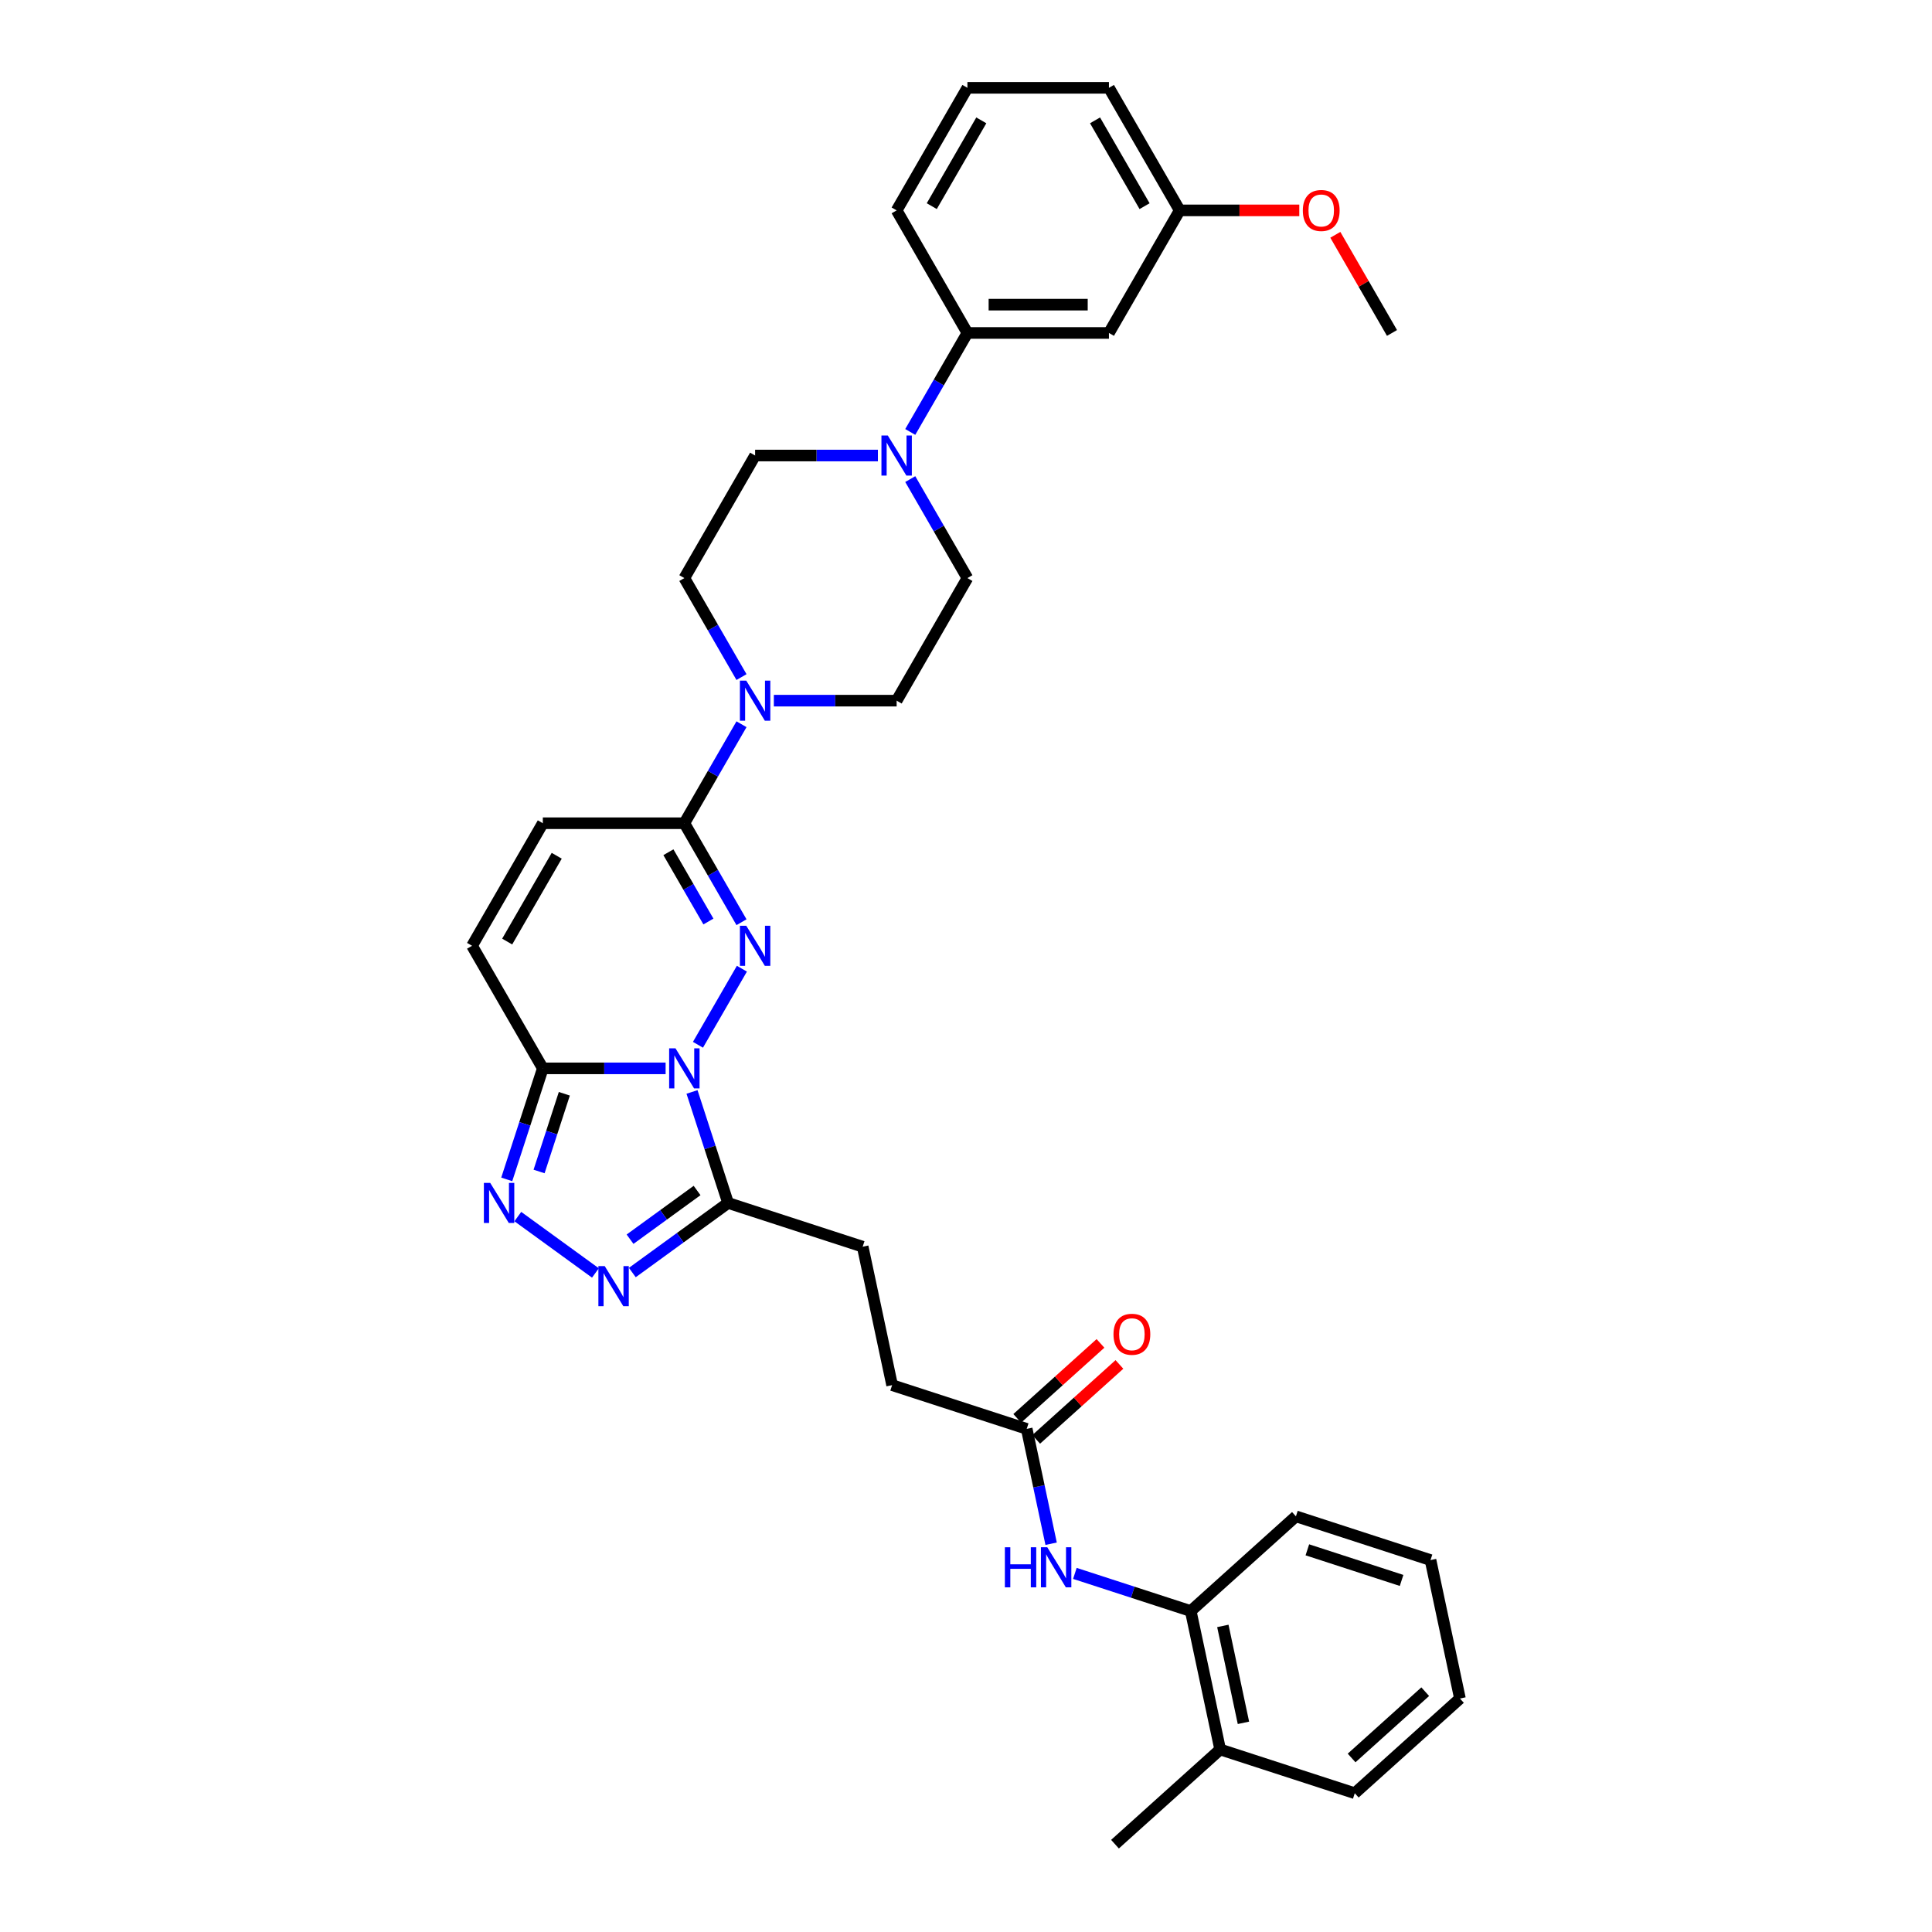 <?xml version='1.0' encoding='iso-8859-1'?>
<svg version='1.1' baseProfile='full'
              xmlns='http://www.w3.org/2000/svg'
                      xmlns:rdkit='http://www.rdkit.org/xml'
                      xmlns:xlink='http://www.w3.org/1999/xlink'
                  xml:space='preserve'
width='1000px' height='1000px' viewBox='0 0 1000 1000'>
<!-- END OF HEADER -->
<rect style='opacity:1.0;fill:#FFFFFF;stroke:none' width='1000' height='1000' x='0' y='0'> </rect>
<path class='bond-0' d='M 361.263,540.778 L 384.002,501.394' style='fill:none;fill-rule:evenodd;stroke:#0000FF;stroke-width:6px;stroke-linecap:butt;stroke-linejoin:miter;stroke-opacity:1' />
<path class='bond-1' d='M 344.518,552.983 L 312.74,552.983' style='fill:none;fill-rule:evenodd;stroke:#0000FF;stroke-width:6px;stroke-linecap:butt;stroke-linejoin:miter;stroke-opacity:1' />
<path class='bond-1' d='M 312.74,552.983 L 280.962,552.983' style='fill:none;fill-rule:evenodd;stroke:#000000;stroke-width:6px;stroke-linecap:butt;stroke-linejoin:miter;stroke-opacity:1' />
<path class='bond-2' d='M 358.183,565.187 L 367.519,593.92' style='fill:none;fill-rule:evenodd;stroke:#0000FF;stroke-width:6px;stroke-linecap:butt;stroke-linejoin:miter;stroke-opacity:1' />
<path class='bond-2' d='M 367.519,593.92 L 376.854,622.653' style='fill:none;fill-rule:evenodd;stroke:#000000;stroke-width:6px;stroke-linecap:butt;stroke-linejoin:miter;stroke-opacity:1' />
<path class='bond-3' d='M 383.799,477.337 L 369.008,451.719' style='fill:none;fill-rule:evenodd;stroke:#0000FF;stroke-width:6px;stroke-linecap:butt;stroke-linejoin:miter;stroke-opacity:1' />
<path class='bond-3' d='M 369.008,451.719 L 354.217,426.101' style='fill:none;fill-rule:evenodd;stroke:#000000;stroke-width:6px;stroke-linecap:butt;stroke-linejoin:miter;stroke-opacity:1' />
<path class='bond-3' d='M 366.673,476.977 L 356.32,459.045' style='fill:none;fill-rule:evenodd;stroke:#0000FF;stroke-width:6px;stroke-linecap:butt;stroke-linejoin:miter;stroke-opacity:1' />
<path class='bond-3' d='M 356.32,459.045 L 345.966,441.112' style='fill:none;fill-rule:evenodd;stroke:#000000;stroke-width:6px;stroke-linecap:butt;stroke-linejoin:miter;stroke-opacity:1' />
<path class='bond-4' d='M 280.962,552.983 L 271.626,581.716' style='fill:none;fill-rule:evenodd;stroke:#000000;stroke-width:6px;stroke-linecap:butt;stroke-linejoin:miter;stroke-opacity:1' />
<path class='bond-4' d='M 271.626,581.716 L 262.29,610.448' style='fill:none;fill-rule:evenodd;stroke:#0000FF;stroke-width:6px;stroke-linecap:butt;stroke-linejoin:miter;stroke-opacity:1' />
<path class='bond-4' d='M 292.095,566.13 L 285.56,586.243' style='fill:none;fill-rule:evenodd;stroke:#000000;stroke-width:6px;stroke-linecap:butt;stroke-linejoin:miter;stroke-opacity:1' />
<path class='bond-4' d='M 285.56,586.243 L 279.025,606.356' style='fill:none;fill-rule:evenodd;stroke:#0000FF;stroke-width:6px;stroke-linecap:butt;stroke-linejoin:miter;stroke-opacity:1' />
<path class='bond-8' d='M 280.962,552.983 L 244.334,489.542' style='fill:none;fill-rule:evenodd;stroke:#000000;stroke-width:6px;stroke-linecap:butt;stroke-linejoin:miter;stroke-opacity:1' />
<path class='bond-5' d='M 376.854,622.653 L 352.072,640.659' style='fill:none;fill-rule:evenodd;stroke:#000000;stroke-width:6px;stroke-linecap:butt;stroke-linejoin:miter;stroke-opacity:1' />
<path class='bond-5' d='M 352.072,640.659 L 327.289,658.664' style='fill:none;fill-rule:evenodd;stroke:#0000FF;stroke-width:6px;stroke-linecap:butt;stroke-linejoin:miter;stroke-opacity:1' />
<path class='bond-5' d='M 360.808,616.202 L 343.46,628.806' style='fill:none;fill-rule:evenodd;stroke:#000000;stroke-width:6px;stroke-linecap:butt;stroke-linejoin:miter;stroke-opacity:1' />
<path class='bond-5' d='M 343.46,628.806 L 326.112,641.41' style='fill:none;fill-rule:evenodd;stroke:#0000FF;stroke-width:6px;stroke-linecap:butt;stroke-linejoin:miter;stroke-opacity:1' />
<path class='bond-15' d='M 376.854,622.653 L 446.524,645.29' style='fill:none;fill-rule:evenodd;stroke:#000000;stroke-width:6px;stroke-linecap:butt;stroke-linejoin:miter;stroke-opacity:1' />
<path class='bond-6' d='M 354.217,426.101 L 369.008,400.482' style='fill:none;fill-rule:evenodd;stroke:#000000;stroke-width:6px;stroke-linecap:butt;stroke-linejoin:miter;stroke-opacity:1' />
<path class='bond-6' d='M 369.008,400.482 L 383.799,374.864' style='fill:none;fill-rule:evenodd;stroke:#0000FF;stroke-width:6px;stroke-linecap:butt;stroke-linejoin:miter;stroke-opacity:1' />
<path class='bond-35' d='M 354.217,426.101 L 280.962,426.101' style='fill:none;fill-rule:evenodd;stroke:#000000;stroke-width:6px;stroke-linecap:butt;stroke-linejoin:miter;stroke-opacity:1' />
<path class='bond-34' d='M 268.024,629.7 L 308.19,658.882' style='fill:none;fill-rule:evenodd;stroke:#0000FF;stroke-width:6px;stroke-linecap:butt;stroke-linejoin:miter;stroke-opacity:1' />
<path class='bond-16' d='M 400.544,362.66 L 432.322,362.66' style='fill:none;fill-rule:evenodd;stroke:#0000FF;stroke-width:6px;stroke-linecap:butt;stroke-linejoin:miter;stroke-opacity:1' />
<path class='bond-16' d='M 432.322,362.66 L 464.1,362.66' style='fill:none;fill-rule:evenodd;stroke:#000000;stroke-width:6px;stroke-linecap:butt;stroke-linejoin:miter;stroke-opacity:1' />
<path class='bond-17' d='M 383.799,350.455 L 369.008,324.837' style='fill:none;fill-rule:evenodd;stroke:#0000FF;stroke-width:6px;stroke-linecap:butt;stroke-linejoin:miter;stroke-opacity:1' />
<path class='bond-17' d='M 369.008,324.837 L 354.217,299.219' style='fill:none;fill-rule:evenodd;stroke:#000000;stroke-width:6px;stroke-linecap:butt;stroke-linejoin:miter;stroke-opacity:1' />
<path class='bond-7' d='M 454.401,235.778 L 422.623,235.778' style='fill:none;fill-rule:evenodd;stroke:#0000FF;stroke-width:6px;stroke-linecap:butt;stroke-linejoin:miter;stroke-opacity:1' />
<path class='bond-7' d='M 422.623,235.778 L 390.845,235.778' style='fill:none;fill-rule:evenodd;stroke:#000000;stroke-width:6px;stroke-linecap:butt;stroke-linejoin:miter;stroke-opacity:1' />
<path class='bond-11' d='M 471.147,223.573 L 485.937,197.955' style='fill:none;fill-rule:evenodd;stroke:#0000FF;stroke-width:6px;stroke-linecap:butt;stroke-linejoin:miter;stroke-opacity:1' />
<path class='bond-11' d='M 485.937,197.955 L 500.728,172.337' style='fill:none;fill-rule:evenodd;stroke:#000000;stroke-width:6px;stroke-linecap:butt;stroke-linejoin:miter;stroke-opacity:1' />
<path class='bond-36' d='M 471.147,247.982 L 485.937,273.6' style='fill:none;fill-rule:evenodd;stroke:#0000FF;stroke-width:6px;stroke-linecap:butt;stroke-linejoin:miter;stroke-opacity:1' />
<path class='bond-36' d='M 485.937,273.6 L 500.728,299.219' style='fill:none;fill-rule:evenodd;stroke:#000000;stroke-width:6px;stroke-linecap:butt;stroke-linejoin:miter;stroke-opacity:1' />
<path class='bond-9' d='M 244.334,489.542 L 280.962,426.101' style='fill:none;fill-rule:evenodd;stroke:#000000;stroke-width:6px;stroke-linecap:butt;stroke-linejoin:miter;stroke-opacity:1' />
<path class='bond-9' d='M 262.517,487.351 L 288.156,442.942' style='fill:none;fill-rule:evenodd;stroke:#000000;stroke-width:6px;stroke-linecap:butt;stroke-linejoin:miter;stroke-opacity:1' />
<path class='bond-10' d='M 544.062,799.032 L 537.743,769.307' style='fill:none;fill-rule:evenodd;stroke:#0000FF;stroke-width:6px;stroke-linecap:butt;stroke-linejoin:miter;stroke-opacity:1' />
<path class='bond-10' d='M 537.743,769.307 L 531.425,739.582' style='fill:none;fill-rule:evenodd;stroke:#000000;stroke-width:6px;stroke-linecap:butt;stroke-linejoin:miter;stroke-opacity:1' />
<path class='bond-13' d='M 556.355,814.388 L 586.34,824.131' style='fill:none;fill-rule:evenodd;stroke:#0000FF;stroke-width:6px;stroke-linecap:butt;stroke-linejoin:miter;stroke-opacity:1' />
<path class='bond-13' d='M 586.34,824.131 L 616.326,833.873' style='fill:none;fill-rule:evenodd;stroke:#000000;stroke-width:6px;stroke-linecap:butt;stroke-linejoin:miter;stroke-opacity:1' />
<path class='bond-14' d='M 500.728,172.337 L 573.983,172.337' style='fill:none;fill-rule:evenodd;stroke:#000000;stroke-width:6px;stroke-linecap:butt;stroke-linejoin:miter;stroke-opacity:1' />
<path class='bond-14' d='M 511.716,157.686 L 562.995,157.686' style='fill:none;fill-rule:evenodd;stroke:#000000;stroke-width:6px;stroke-linecap:butt;stroke-linejoin:miter;stroke-opacity:1' />
<path class='bond-25' d='M 500.728,172.337 L 464.1,108.896' style='fill:none;fill-rule:evenodd;stroke:#000000;stroke-width:6px;stroke-linecap:butt;stroke-linejoin:miter;stroke-opacity:1' />
<path class='bond-12' d='M 531.425,739.582 L 461.755,716.945' style='fill:none;fill-rule:evenodd;stroke:#000000;stroke-width:6px;stroke-linecap:butt;stroke-linejoin:miter;stroke-opacity:1' />
<path class='bond-20' d='M 536.327,745.026 L 557.869,725.629' style='fill:none;fill-rule:evenodd;stroke:#000000;stroke-width:6px;stroke-linecap:butt;stroke-linejoin:miter;stroke-opacity:1' />
<path class='bond-20' d='M 557.869,725.629 L 579.412,706.232' style='fill:none;fill-rule:evenodd;stroke:#FF0000;stroke-width:6px;stroke-linecap:butt;stroke-linejoin:miter;stroke-opacity:1' />
<path class='bond-20' d='M 526.523,734.138 L 548.066,714.741' style='fill:none;fill-rule:evenodd;stroke:#000000;stroke-width:6px;stroke-linecap:butt;stroke-linejoin:miter;stroke-opacity:1' />
<path class='bond-20' d='M 548.066,714.741 L 569.608,695.344' style='fill:none;fill-rule:evenodd;stroke:#FF0000;stroke-width:6px;stroke-linecap:butt;stroke-linejoin:miter;stroke-opacity:1' />
<path class='bond-21' d='M 616.326,833.873 L 631.556,905.528' style='fill:none;fill-rule:evenodd;stroke:#000000;stroke-width:6px;stroke-linecap:butt;stroke-linejoin:miter;stroke-opacity:1' />
<path class='bond-21' d='M 632.941,841.576 L 643.603,891.734' style='fill:none;fill-rule:evenodd;stroke:#000000;stroke-width:6px;stroke-linecap:butt;stroke-linejoin:miter;stroke-opacity:1' />
<path class='bond-27' d='M 616.326,833.873 L 670.765,784.856' style='fill:none;fill-rule:evenodd;stroke:#000000;stroke-width:6px;stroke-linecap:butt;stroke-linejoin:miter;stroke-opacity:1' />
<path class='bond-23' d='M 573.983,172.337 L 610.611,108.896' style='fill:none;fill-rule:evenodd;stroke:#000000;stroke-width:6px;stroke-linecap:butt;stroke-linejoin:miter;stroke-opacity:1' />
<path class='bond-22' d='M 446.524,645.29 L 461.755,716.945' style='fill:none;fill-rule:evenodd;stroke:#000000;stroke-width:6px;stroke-linecap:butt;stroke-linejoin:miter;stroke-opacity:1' />
<path class='bond-19' d='M 464.1,362.66 L 500.728,299.219' style='fill:none;fill-rule:evenodd;stroke:#000000;stroke-width:6px;stroke-linecap:butt;stroke-linejoin:miter;stroke-opacity:1' />
<path class='bond-18' d='M 354.217,299.219 L 390.845,235.778' style='fill:none;fill-rule:evenodd;stroke:#000000;stroke-width:6px;stroke-linecap:butt;stroke-linejoin:miter;stroke-opacity:1' />
<path class='bond-28' d='M 631.556,905.528 L 577.117,954.545' style='fill:none;fill-rule:evenodd;stroke:#000000;stroke-width:6px;stroke-linecap:butt;stroke-linejoin:miter;stroke-opacity:1' />
<path class='bond-29' d='M 631.556,905.528 L 701.226,928.165' style='fill:none;fill-rule:evenodd;stroke:#000000;stroke-width:6px;stroke-linecap:butt;stroke-linejoin:miter;stroke-opacity:1' />
<path class='bond-24' d='M 610.611,108.896 L 641.562,108.896' style='fill:none;fill-rule:evenodd;stroke:#000000;stroke-width:6px;stroke-linecap:butt;stroke-linejoin:miter;stroke-opacity:1' />
<path class='bond-24' d='M 641.562,108.896 L 672.512,108.896' style='fill:none;fill-rule:evenodd;stroke:#FF0000;stroke-width:6px;stroke-linecap:butt;stroke-linejoin:miter;stroke-opacity:1' />
<path class='bond-38' d='M 610.611,108.896 L 573.983,45.455' style='fill:none;fill-rule:evenodd;stroke:#000000;stroke-width:6px;stroke-linecap:butt;stroke-linejoin:miter;stroke-opacity:1' />
<path class='bond-38' d='M 592.429,106.705 L 566.789,62.296' style='fill:none;fill-rule:evenodd;stroke:#000000;stroke-width:6px;stroke-linecap:butt;stroke-linejoin:miter;stroke-opacity:1' />
<path class='bond-31' d='M 691.166,121.539 L 705.83,146.938' style='fill:none;fill-rule:evenodd;stroke:#FF0000;stroke-width:6px;stroke-linecap:butt;stroke-linejoin:miter;stroke-opacity:1' />
<path class='bond-31' d='M 705.83,146.938 L 720.494,172.337' style='fill:none;fill-rule:evenodd;stroke:#000000;stroke-width:6px;stroke-linecap:butt;stroke-linejoin:miter;stroke-opacity:1' />
<path class='bond-26' d='M 464.1,108.896 L 500.728,45.455' style='fill:none;fill-rule:evenodd;stroke:#000000;stroke-width:6px;stroke-linecap:butt;stroke-linejoin:miter;stroke-opacity:1' />
<path class='bond-26' d='M 482.283,106.705 L 507.922,62.296' style='fill:none;fill-rule:evenodd;stroke:#000000;stroke-width:6px;stroke-linecap:butt;stroke-linejoin:miter;stroke-opacity:1' />
<path class='bond-30' d='M 500.728,45.455 L 573.983,45.455' style='fill:none;fill-rule:evenodd;stroke:#000000;stroke-width:6px;stroke-linecap:butt;stroke-linejoin:miter;stroke-opacity:1' />
<path class='bond-32' d='M 670.765,784.856 L 740.435,807.493' style='fill:none;fill-rule:evenodd;stroke:#000000;stroke-width:6px;stroke-linecap:butt;stroke-linejoin:miter;stroke-opacity:1' />
<path class='bond-32' d='M 676.688,802.186 L 725.457,818.032' style='fill:none;fill-rule:evenodd;stroke:#000000;stroke-width:6px;stroke-linecap:butt;stroke-linejoin:miter;stroke-opacity:1' />
<path class='bond-37' d='M 701.226,928.165 L 755.666,879.148' style='fill:none;fill-rule:evenodd;stroke:#000000;stroke-width:6px;stroke-linecap:butt;stroke-linejoin:miter;stroke-opacity:1' />
<path class='bond-37' d='M 699.589,909.925 L 737.696,875.613' style='fill:none;fill-rule:evenodd;stroke:#000000;stroke-width:6px;stroke-linecap:butt;stroke-linejoin:miter;stroke-opacity:1' />
<path class='bond-33' d='M 740.435,807.493 L 755.666,879.148' style='fill:none;fill-rule:evenodd;stroke:#000000;stroke-width:6px;stroke-linecap:butt;stroke-linejoin:miter;stroke-opacity:1' />
<path  class='atom-0' d='M 349.631 542.61
L 356.43 553.598
Q 357.104 554.682, 358.188 556.646
Q 359.272 558.609, 359.33 558.726
L 359.33 542.61
L 362.085 542.61
L 362.085 563.356
L 359.243 563.356
L 351.946 551.342
Q 351.097 549.935, 350.188 548.324
Q 349.309 546.712, 349.045 546.214
L 349.045 563.356
L 346.35 563.356
L 346.35 542.61
L 349.631 542.61
' fill='#0000FF'/>
<path  class='atom-1' d='M 386.259 479.169
L 393.057 490.157
Q 393.731 491.241, 394.815 493.205
Q 395.9 495.168, 395.958 495.285
L 395.958 479.169
L 398.713 479.169
L 398.713 499.915
L 395.87 499.915
L 388.574 487.901
Q 387.724 486.494, 386.816 484.883
Q 385.937 483.271, 385.673 482.773
L 385.673 499.915
L 382.977 499.915
L 382.977 479.169
L 386.259 479.169
' fill='#0000FF'/>
<path  class='atom-5' d='M 253.739 612.28
L 260.537 623.268
Q 261.211 624.352, 262.295 626.316
Q 263.379 628.279, 263.438 628.396
L 263.438 612.28
L 266.192 612.28
L 266.192 633.026
L 263.35 633.026
L 256.054 621.012
Q 255.204 619.605, 254.296 617.994
Q 253.417 616.382, 253.153 615.884
L 253.153 633.026
L 250.457 633.026
L 250.457 612.28
L 253.739 612.28
' fill='#0000FF'/>
<path  class='atom-6' d='M 313.004 655.338
L 319.802 666.327
Q 320.476 667.411, 321.56 669.374
Q 322.644 671.337, 322.703 671.454
L 322.703 655.338
L 325.457 655.338
L 325.457 676.084
L 322.615 676.084
L 315.319 664.07
Q 314.469 662.664, 313.561 661.052
Q 312.681 659.441, 312.418 658.942
L 312.418 676.084
L 309.722 676.084
L 309.722 655.338
L 313.004 655.338
' fill='#0000FF'/>
<path  class='atom-7' d='M 386.259 352.287
L 393.057 363.275
Q 393.731 364.359, 394.815 366.322
Q 395.9 368.286, 395.958 368.403
L 395.958 352.287
L 398.713 352.287
L 398.713 373.033
L 395.87 373.033
L 388.574 361.019
Q 387.724 359.612, 386.816 358.001
Q 385.937 356.389, 385.673 355.891
L 385.673 373.033
L 382.977 373.033
L 382.977 352.287
L 386.259 352.287
' fill='#0000FF'/>
<path  class='atom-8' d='M 459.515 225.405
L 466.313 236.393
Q 466.987 237.477, 468.071 239.44
Q 469.155 241.404, 469.214 241.521
L 469.214 225.405
L 471.968 225.405
L 471.968 246.151
L 469.126 246.151
L 461.829 234.137
Q 460.98 232.73, 460.071 231.119
Q 459.192 229.507, 458.929 229.009
L 458.929 246.151
L 456.233 246.151
L 456.233 225.405
L 459.515 225.405
' fill='#0000FF'/>
<path  class='atom-11' d='M 520.123 800.863
L 522.936 800.863
L 522.936 809.683
L 533.543 809.683
L 533.543 800.863
L 536.356 800.863
L 536.356 821.609
L 533.543 821.609
L 533.543 812.027
L 522.936 812.027
L 522.936 821.609
L 520.123 821.609
L 520.123 800.863
' fill='#0000FF'/>
<path  class='atom-11' d='M 542.07 800.863
L 548.868 811.852
Q 549.542 812.936, 550.626 814.899
Q 551.71 816.862, 551.769 816.98
L 551.769 800.863
L 554.523 800.863
L 554.523 821.609
L 551.681 821.609
L 544.385 809.595
Q 543.535 808.189, 542.627 806.577
Q 541.748 804.966, 541.484 804.467
L 541.484 821.609
L 538.788 821.609
L 538.788 800.863
L 542.07 800.863
' fill='#0000FF'/>
<path  class='atom-21' d='M 576.341 690.623
Q 576.341 685.642, 578.803 682.858
Q 581.264 680.074, 585.864 680.074
Q 590.465 680.074, 592.926 682.858
Q 595.388 685.642, 595.388 690.623
Q 595.388 695.663, 592.897 698.534
Q 590.406 701.377, 585.864 701.377
Q 581.293 701.377, 578.803 698.534
Q 576.341 695.692, 576.341 690.623
M 585.864 699.033
Q 589.029 699.033, 590.729 696.923
Q 592.457 694.784, 592.457 690.623
Q 592.457 686.55, 590.729 684.499
Q 589.029 682.418, 585.864 682.418
Q 582.7 682.418, 580.971 684.469
Q 579.271 686.521, 579.271 690.623
Q 579.271 694.813, 580.971 696.923
Q 582.7 699.033, 585.864 699.033
' fill='#FF0000'/>
<path  class='atom-25' d='M 674.343 108.954
Q 674.343 103.973, 676.805 101.189
Q 679.266 98.405, 683.867 98.405
Q 688.467 98.405, 690.928 101.189
Q 693.39 103.973, 693.39 108.954
Q 693.39 113.994, 690.899 116.866
Q 688.408 119.708, 683.867 119.708
Q 679.295 119.708, 676.805 116.866
Q 674.343 114.023, 674.343 108.954
M 683.867 117.364
Q 687.031 117.364, 688.731 115.254
Q 690.46 113.115, 690.46 108.954
Q 690.46 104.881, 688.731 102.83
Q 687.031 100.75, 683.867 100.75
Q 680.702 100.75, 678.973 102.801
Q 677.274 104.852, 677.274 108.954
Q 677.274 113.144, 678.973 115.254
Q 680.702 117.364, 683.867 117.364
' fill='#FF0000'/>
</svg>
